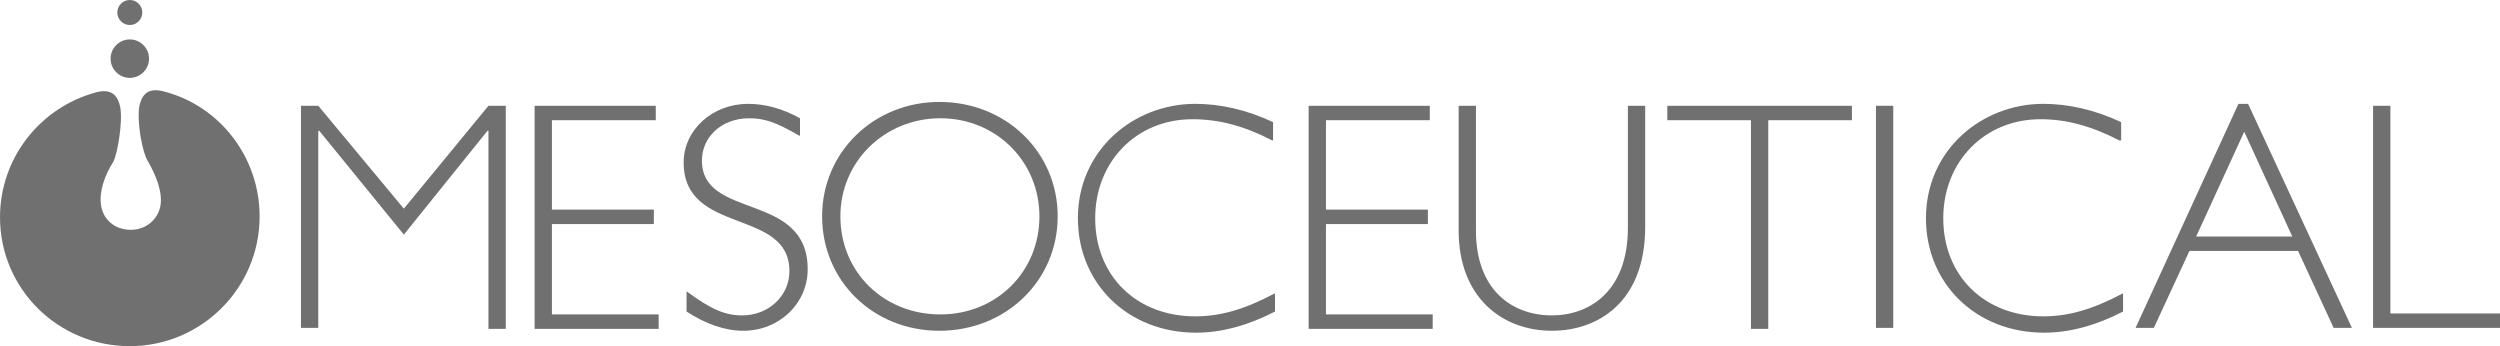 <!-- Generator: Adobe Illustrator 20.1.0, SVG Export Plug-In  -->
<svg version="1.1"
xmlns="http://www.w3.org/2000/svg" xmlns:xlink="http://www.w3.org/1999/xlink" xmlns:a="http://ns.adobe.com/AdobeSVGViewerExtensions/3.0/"
x="0px" y="0px" width="260px" height="36px" viewBox="0 0 260 36" enable-background="new 0 0 260 36" xml:space="preserve">
<defs>
</defs>
<g>
<g>
<path fill="#717071" d="M50.8,11h1.8v23.2h-1.8V13.6h-0.1L42,24.4l-8.8-10.8h-0.1v20.5h-1.8V11h1.8L42,21.7L50.8,11z"/>
<path fill="#717071" d="M68.3,12.5H57.4v9.3H68v1.5H57.4v9.4h11.1v1.5H55.6V11h12.6V12.5z"/>
<path fill="#717071" d="M83.1,14.1c-2.4-1.4-3.6-1.8-5.2-1.8c-2.8,0-4.9,1.9-4.9,4.4c0,6.2,11,3.2,11,11.3c0,3.6-3,6.4-6.7,6.4
c-1.9,0-3.9-0.7-5.9-2v-2.1c2.6,1.9,4,2.5,5.8,2.5c2.7,0,4.9-2,4.9-4.6c0-6.6-11-3.7-11-11.3c0-3.4,3-6.1,6.7-6.1
c1.8,0,3.6,0.5,5.4,1.5V14.1z"/>
<path fill="#717071" d="M97.7,34.4c-6.9,0-12.2-5.2-12.2-11.9c0-6.7,5.4-11.9,12.2-11.9c6.9,0,12.3,5.2,12.3,11.9
C110,29.2,104.6,34.4,97.7,34.4z M97.8,12.3c-5.8,0-10.4,4.5-10.4,10.2c0,5.8,4.5,10.2,10.4,10.2c5.8,0,10.3-4.4,10.3-10.2
C108.1,16.8,103.6,12.3,97.8,12.3z"/>
<path fill="#717071" d="M132.3,14.6c-2.9-1.5-5.5-2.2-8.3-2.2c-5.8,0-10.1,4.4-10.1,10.3c0,6,4.3,10.2,10.4,10.2
c2.6,0,5.1-0.7,8.3-2.4v1.9c-2.7,1.4-5.5,2.2-8.2,2.2c-7.1,0-12.3-5.1-12.3-11.9c0-7.1,5.8-11.9,12.2-11.9c2.6,0,5.3,0.6,8.1,1.9
V14.6z"/>
<path fill="#717071" d="M148.7,12.5h-10.8v9.3h10.6v1.5h-10.6v9.4H149v1.5h-12.9V11h12.6V12.5z"/>
<path fill="#717071" d="M171.1,11v12.6c0,7.9-5,10.8-9.7,10.8c-5.2,0-9.7-3.5-9.7-10.4V11h1.8v13c0,6.1,3.7,8.8,7.9,8.8
c3.9,0,7.9-2.5,7.9-9.1V11H171.1z"/>
<path fill="#717071" d="M192.6,12.5h-8.7v21.7h-1.8V12.5h-8.7V11h19.2V12.5z"/>
<path fill="#717071" d="M196.9,34.1h-1.8V11h1.8V34.1z"/>
<path fill="#717071" d="M220.4,14.6c-2.9-1.5-5.5-2.2-8.2-2.2c-5.8,0-10.1,4.4-10.1,10.3c0,6,4.3,10.2,10.4,10.2
c2.6,0,5.1-0.7,8.3-2.4v1.9c-2.7,1.4-5.5,2.2-8.2,2.2c-7.1,0-12.3-5.1-12.3-11.9c0-7.1,5.8-11.9,12.2-11.9c2.6,0,5.3,0.6,8.1,1.9
V14.6z"/>
<path fill="#717071" d="M244.6,34.1h-1.9l-3.7-8h-11.3l-3.7,8h-1.9l10.7-23.3h1L244.6,34.1z M233.4,13.7l-5,10.9h10L233.4,13.7z"
/>
<path fill="#717071" d="M248.6,32.6H260v1.5h-13.2V11h1.8V32.6z"/>
</g>
<g>
<g>
<g>
<g>
<path fill="#717071" d="M15.5,6.1c0,1.1-0.9,2-2,2c-1.1,0-2-0.9-2-2c0-1.1,0.9-2,2-2C14.6,4.1,15.5,5,15.5,6.1z"/>
<circle fill="#717071" cx="13.5" cy="1.3" r="1.3"/>
</g>
</g>
</g>
<path fill="#717071" d="M12.5,11.1c-0.2-0.8-0.6-2-2.5-1.5c-5.9,1.6-10,6.9-10,13C0,30,6,36,13.5,36c7.4,0,13.5-6,13.5-13.5
c0-6.1-4.1-11.5-10-13c-1.9-0.5-2.3,0.7-2.5,1.5c-0.3,1.6,0.3,4.9,0.9,5.8c0.8,1.4,1.5,3.1,1.3,4.5c-0.2,1.4-1.4,2.6-3.1,2.6
c-1.7,0-2.9-1.1-3.1-2.6c-0.2-1.4,0.4-3.1,1.3-4.5C12.2,16,12.8,12.7,12.5,11.1z"/>
</g>
</g>
</svg>